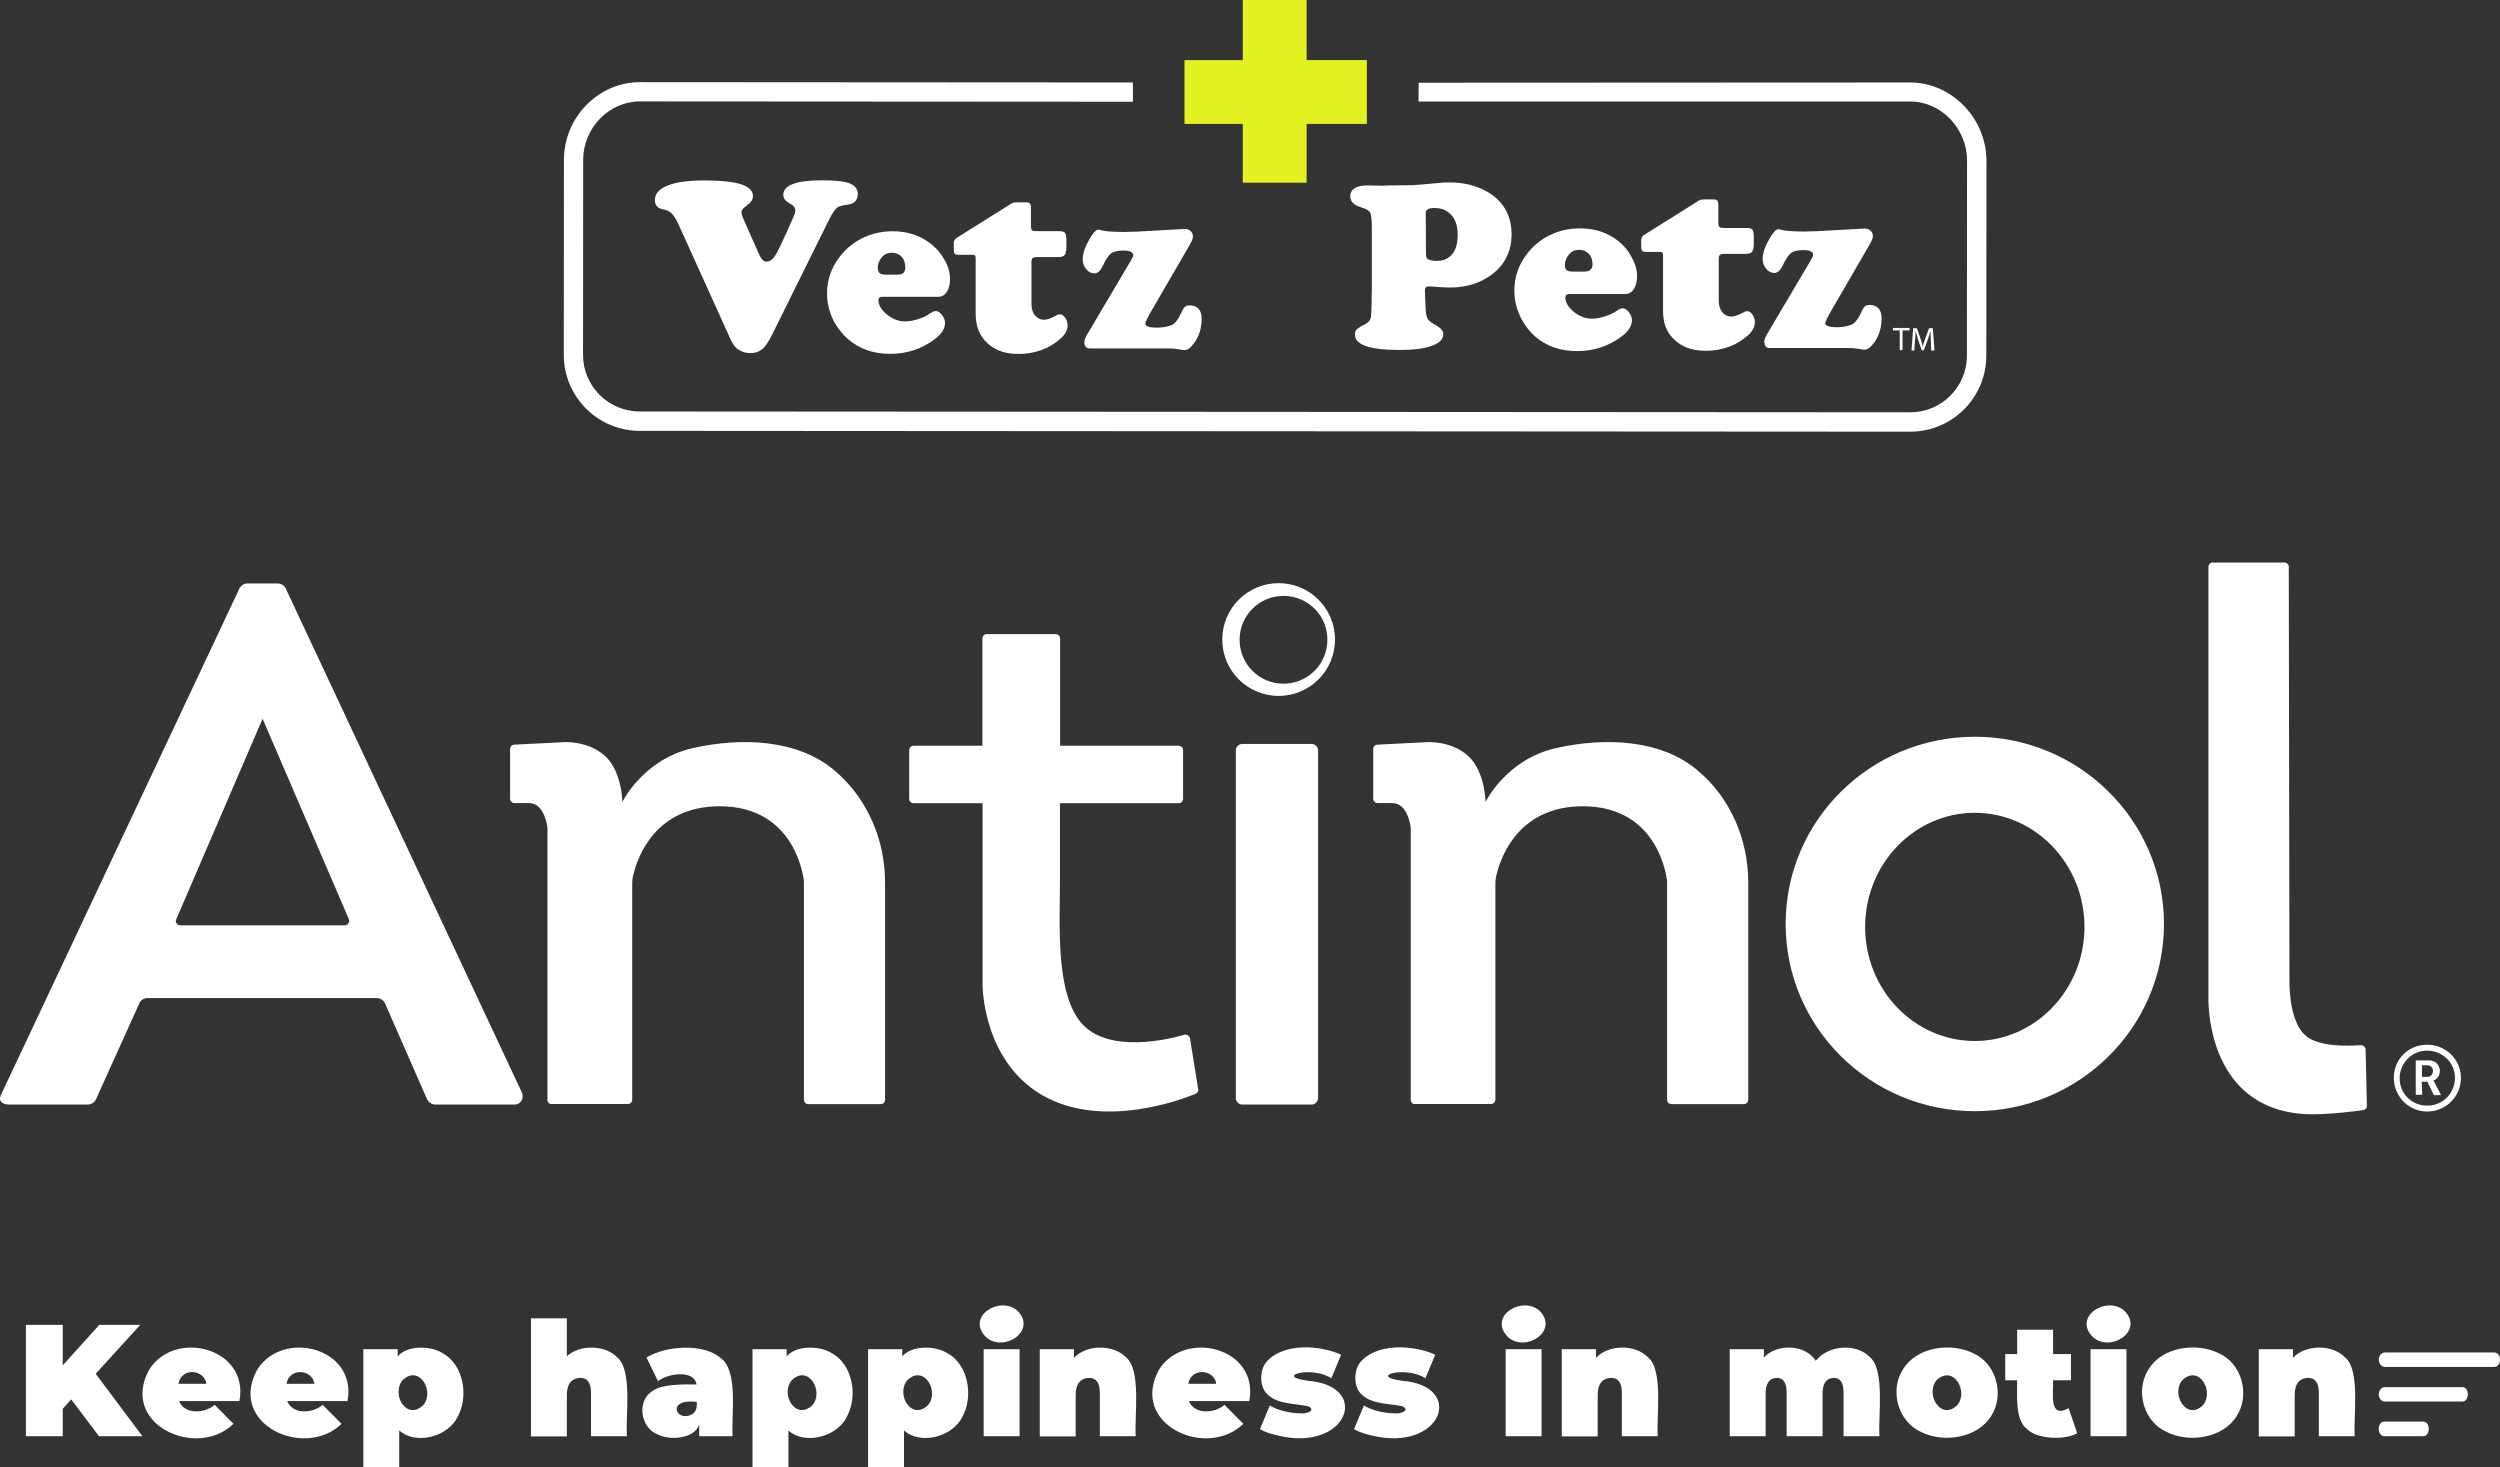 <?xml version="1.0" encoding="UTF-8"?><svg id="Layer_2" xmlns="http://www.w3.org/2000/svg" viewBox="0 0 1389.53 815.43"><rect x="0" y="0" width="1389.53" height="815.43" fill="#333333" stroke="none"/><defs><style>.cls-1{fill:#fff;}.cls-2{fill:#e5f221;}</style></defs><g id="Layer_1-2"><path class="cls-1" d="M39.58,777.78l-4.71,5.23v15.25H14.39v-61.88h20.48v22.49l20.31-22.49h22.75l-24.75,27.19,25.97,34.69h-24.14l-15.43-20.48Z"/><path class="cls-1" d="M133.09,778.74h-33.55c3.14,7.67,14.21,6.89,19.78,2.09l10.46,10.55c-20.57,19.96-63.62.17-46.8-30.24,14.38-22.57,55.6-11.94,50.11,17.61ZM101.8,764.36c-1.39,1.13-2.27,2.7-2.61,4.79h15.51c-.78-6.1-8.54-8.45-12.9-4.79Z"/><path class="cls-1" d="M193.14,778.74h-33.55c3.14,7.67,14.21,6.89,19.78,2.09l10.46,10.55c-20.57,19.96-63.62.17-46.8-30.24,14.47-22.57,55.69-11.94,50.11,17.61ZM161.85,764.36c-1.39,1.13-2.27,2.7-2.61,4.79h15.51c-.78-6.1-8.45-8.45-12.9-4.79Z"/><path class="cls-1" d="M245.96,752.07c11.77,6.36,14.64,24.05,8.45,35.3-5.4,11.33-23.44,15.95-32.51,7.67v20.39h-19.96v-65.54h19.09v4.01c5.05-6.1,17.87-6.19,24.93-1.83ZM235.15,781.09c6.71-7.58-2.09-22.83-11.33-14.03-6.62,7.76,2.09,22.75,11.33,14.03Z"/><path class="cls-1" d="M343.05,754.43c8.72,7.06,4.53,33.55,5.4,43.84h-19.96v-24.14c0-5.58-2-8.28-5.93-8.28-5.4.17-7.58,4.01-7.5,9.76v22.75h-19.96v-65.63h19.96v21.09c7.15-6.62,21.35-6.36,27.98.61Z"/><path class="cls-1" d="M400.48,754.77c10.2,6.97,5.84,32.6,6.71,43.49h-18.56v-6.36c-2.88,7.93-16.47,8.89-23.44,5.23-9.33-3.92-11.24-18.48-2.7-23.88,4.62-3.83,17.08-3.92,24.66-3.75-1.39-8.45-16.12-6.1-21.44-1.83l-6.36-13.16c10.98-6.71,31.81-7.93,41.14.26ZM384.79,785.98c2.18-1.13,2.79-4.44,2.44-6.8-17.34-2.09-11.42,11.94-2.44,6.8Z"/><path class="cls-1" d="M462.27,752.07c11.77,6.36,14.64,24.05,8.45,35.3-5.4,11.33-23.44,15.95-32.51,7.67v20.39h-19.96v-65.54h19v4.01c5.05-6.1,17.95-6.19,25.01-1.83ZM451.47,781.09c6.71-7.58-2.09-22.83-11.33-14.03-6.71,7.76,2.09,22.75,11.33,14.03Z"/><path class="cls-1" d="M526.51,752.07c11.77,6.36,14.64,24.05,8.45,35.3-5.4,11.33-23.44,15.95-32.51,7.67v20.39h-19.96v-65.54h19v4.01c5.14-6.1,17.95-6.19,25.01-1.83ZM515.7,781.09c6.71-7.58-2.09-22.83-11.33-14.03-6.62,7.76,2.09,22.75,11.33,14.03Z"/><path class="cls-1" d="M548.03,743.18c-11.33-11.42,7.58-23.18,17.43-14.73,11.24,11.24-7.58,23.53-17.43,14.73ZM546.73,749.89h19.96v48.37h-19.96v-48.37Z"/><path class="cls-1" d="M625.86,754.43c8.72,7.06,4.53,33.55,5.4,43.84h-19.96v-24.14c0-5.58-2-8.28-5.93-8.28-5.4.17-7.58,4.01-7.5,9.76v22.75h-19.96v-48.46h19v4.79c7.23-7.58,21.96-7.5,28.94-.26Z"/><path class="cls-1" d="M694.37,778.74h-33.55c3.14,7.67,14.21,6.89,19.78,2.09l10.46,10.55c-20.57,19.96-63.62.17-46.8-30.24,14.47-22.57,55.69-11.94,50.11,17.61ZM663.08,764.36c-1.39,1.13-2.27,2.7-2.61,4.79h15.51c-.7-6.1-8.45-8.45-12.9-4.79Z"/><path class="cls-1" d="M710.05,797.83c-4.01-.87-7.23-2-9.76-3.49l5.49-13.16c4.53,2.79,11.42,4.36,16.91,4.36,3.57.52,9.06-1.74,4.44-3.92-7.41-1.66-17.43-.96-23.01-6.97-4.01-3.92-4.18-12.81-.35-17.52,9.15-10.81,29.46-9.67,41.66-4.18l-5.49,13.16c-10.2-7.15-32.33-1.31-13.16,1.31,35.91,2.79,22.14,40-16.73,30.42Z"/><path class="cls-1" d="M762.35,797.83c-4.01-.87-7.23-2-9.76-3.49l5.49-13.16c4.53,2.79,11.42,4.36,16.91,4.36,3.57.52,9.06-1.74,4.44-3.92-7.41-1.66-17.43-.96-23.01-6.97-4.01-3.92-4.18-12.81-.35-17.52,9.15-10.81,29.46-9.67,41.66-4.18l-5.49,13.16c-10.2-7.15-32.33-1.31-13.16,1.31,35.91,2.79,22.22,40-16.73,30.42Z"/><path class="cls-1" d="M838.17,743.18c-11.33-11.42,7.58-23.18,17.43-14.73,11.24,11.24-7.58,23.53-17.43,14.73ZM836.86,749.89h19.96v48.37h-19.96v-48.37Z"/><path class="cls-1" d="M916,754.43c8.72,7.06,4.53,33.55,5.4,43.84h-19.96v-24.14c0-5.58-2-8.28-5.93-8.28-5.4.17-7.58,4.01-7.5,9.76v22.75h-19.96v-48.46h19v4.79c7.23-7.58,21.96-7.5,28.94-.26Z"/><path class="cls-1" d="M1039.41,754.43c8.45,7.15,4.36,33.64,5.23,43.84h-19.96v-24.14c0-5.58-1.83-8.28-5.4-8.28-4.79.17-6.28,3.83-6.28,8.8v23.62h-19.96v-24.14c0-5.58-1.83-8.28-5.4-8.28-4.79.17-6.28,3.83-6.28,8.8v23.62h-19.96v-48.37h19v4.53c7.32-7.67,22.83-7.41,28.85,1.92,6.8-8.8,22.66-9.94,30.16-1.92Z"/><path class="cls-1" d="M1067.74,795.91c-12.9-5.84-17.61-23.1-10.02-34.86,7.58-12.46,26.58-15.08,39.05-8.89,12.9,5.75,17.43,23.1,10.02,34.77-7.67,12.46-26.58,15.25-39.05,8.98ZM1087.78,781.09c6.62-7.67-2.09-22.75-11.33-14.03-6.62,7.58,2.18,22.83,11.33,14.03Z"/><path class="cls-1" d="M1154.54,796.61c-6.89,4.01-22.49,3.31-27.89-2.35-6.8-4.97-5.4-19-5.49-27.1h-6.62v-14.55h6.62v-13.51h19.96v13.51h9.94v14.55h-9.94c.44,6.01-2.88,21.96,8.63,15.51l4.79,13.94Z"/><path class="cls-1" d="M1163.26,743.18c-11.33-11.42,7.58-23.18,17.43-14.73,11.24,11.24-7.58,23.53-17.43,14.73ZM1161.95,749.89h19.96v48.37h-19.96v-48.37Z"/><path class="cls-1" d="M1204.22,795.91c-12.9-5.84-17.61-23.1-10.02-34.86,7.58-12.46,26.58-15.08,39.05-8.89,12.9,5.75,17.43,23.1,10.02,34.77-7.58,12.46-26.58,15.25-39.05,8.98ZM1224.35,781.09c6.62-7.67-2.09-22.75-11.33-14.03-6.62,7.58,2.18,22.83,11.33,14.03Z"/><path class="cls-1" d="M1303.4,754.43c8.72,7.06,4.53,33.55,5.4,43.84h-19.96v-24.14c0-5.58-2-8.28-5.93-8.28-5.4.17-7.58,4.01-7.5,9.76v22.75h-19.96v-48.46h19v4.79c7.23-7.58,21.96-7.5,28.94-.26Z"/><path class="cls-1" d="M1386.2,759.74h-60.57c-1.92,0-3.49-1.83-3.49-4.01s1.57-4.01,3.49-4.01h60.57c4.44-.17,4.44,8.11,0,8.02"/><path class="cls-1" d="M1368.5,779h-43.14c-1.74,0-3.22-1.83-3.22-4.01s1.48-4.01,3.22-4.01h43.14c4.18-.17,4.18,8.11,0,8.02"/><path class="cls-1" d="M1346.8,798.26h-21.53c-4.18.09-4.18-8.19,0-8.11h21.53c4.18-.09,4.18,8.19,0,8.11"/><path class="cls-1" d="M1061.66,45.84l-273.12.14-.14,10.45h273.4c17.4,0,31.59,15.4,31.51,32.8l-.08,108.45c0,17.4-14.16,31.56-31.56,31.48l-706.13-.46c-17.4,0-31.56-14.16-31.48-31.56l.08-108.37c0-17.4,14.16-32.4,31.56-32.4l273.98.18v-10.7l-273.98-.18c-23.32,0-42.26,19.78-42.26,43.1l-.08,108.45c0,23.32,18.93,42.26,42.26,42.26l706.13.46c23.32,0,42.26-18.93,42.26-42.26l.08-108.45c0-23.17-19.11-43.39-42.43-43.39Z"/><path class="cls-1" d="M414.96,114.3c2.39-1.69,3.54-3.39,3.54-5.31,0-2.92-2.23-5.16-6.54-6.54-4.31-1.39-11.16-2.16-20.4-2.16s-15.7.92-20.47,2.85c-4.77,1.85-7.08,4.62-7.08,8,0,2.85,1.39,4.54,4.08,5.08,2.31.38,4.08,1.23,5.31,2.46s2.69,3.62,4.16,7l27.79,61.35c1.08,2.62,2.16,4.31,2.85,5.23.77,1,1.77,1.85,3.16,2.62,1.77.92,3.69,1.39,5.77,1.39,2.69,0,4.77-.77,6.54-2.23,1.77-1.46,3.54-4.16,5.46-8l31.33-63.27c2-4.08,3.69-6.62,5.16-7.62.85-.54,2.62-1,5.31-1.39,3.85-.46,5.77-2.39,5.85-5.77,0-2.85-1.46-4.77-4.39-6-2.92-1.23-8-1.77-15.32-1.77-14.47,0-21.71,2.69-21.71,8.08,0,1.92,1.23,3.54,3.46,4.7,2.16,1.08,3.23,2.39,3.23,4,0,.77-.31,1.85-.92,3.31-.54,1.46-2.69,6.08-6.31,14.01-2,4.39-3.62,7.39-4.77,8.85-1.23,1.46-2.46,2.23-4.08,2.23s-2.92-1.39-4.16-4.23l-8.47-19.17c-.85-1.85-1.23-3.31-1.23-4.23.15-1.08,1-2.23,2.85-3.46Z"/><path class="cls-1" d="M490.32,164.95h31.25c1.92,0,3.54-.92,4.7-2.77,1.23-1.85,1.77-4.23,1.77-7.08,0-3.62-1-7.16-3.16-10.85-1.85-3.31-4.23-6.08-7.16-8.47-5.93-4.77-13.09-7.24-21.47-7.24-5.23,0-10.16.92-14.78,2.85-6,2.46-11.01,6.39-14.93,11.55-4.54,6-6.85,12.62-6.85,20.09,0,5.54,1.31,10.78,3.93,15.86,2.16,3.69,4.62,6.93,7.77,9.62,6.23,5.46,14.09,8.16,23.4,8.16s17.32-2.69,24.48-7.93c4-2.92,6-6.08,6-9.24,0-1.46-.54-2.92-1.69-4.46-1.08-1.39-2.23-2.16-3.39-2.16-.92,0-2.16.54-3.62,1.54-1.69,1.23-3.85,2.23-6.47,3-2.62.85-5,1.23-7.08,1.23-3.62,0-6.93-1.31-10.08-3.85-3.16-2.62-4.7-5.23-4.7-8.08.08-1.23.69-1.77,2.08-1.77ZM487.93,149.02c-.15-2,.54-3.85,1.85-5.62,1.39-1.92,3.39-2.92,5.93-2.92,2.23,0,4.08.77,5.46,2.31,1.39,1.46,2,3.54,2,5.93,0,2.62-1.39,4-4.23,3.93h-6.7c-1.54,0-2.69-.31-3.31-.85-.69-.62-1-1.54-1-2.77Z"/><path class="cls-1" d="M548.82,190.73c4.31,4.08,10.08,6,17.16,6,8.93,0,16.63-2.69,22.86-8,3.08-2.46,4.54-5.16,4.54-7.93,0-1.46-.46-2.92-1.31-4.16-.92-1.31-1.85-1.92-2.92-1.92-.62,0-1.31.15-2,.62-2.85,1.54-5.16,2.39-6.85,2.39-2,0-3.69-.85-5.08-2.46-1.39-1.69-1.92-3.85-1.92-6.54v-22.78c0-1.23.15-2.16.62-2.46.46-.46,1.31-.62,2.46-.62h12.01c1.69,0,2.77-.38,3.39-1.23.62-.85.92-2.31.92-4.39v-4c0-1.92-.31-3.23-.77-3.85-.46-.62-1.54-.92-3.23-.92h-12.39c-1.39,0-2.31-.15-2.69-.54-.46-.38-.62-1.31-.62-2.62v-8.93c.08-1.54-.08-2.62-.46-3.16-.38-.54-1.08-.77-2.23-.77h-5.31c-1.08,0-2,.15-2.77.62l-30.56,19.17c-1,.62-1.46,1.54-1.54,2.92v2.92c0,1.54.15,2.62.54,2.92.38.46,1.23.62,2.46.62h6.85c1,0,1.69.08,1.92.38.31.31.38.92.38,1.92v30.79c.08,6.7,2.16,12.01,6.54,16.01Z"/><path class="cls-1" d="M611.7,127.85c-.54-.23-.92-.23-1.23-.23-1.23,0-2.69,1.62-4.62,4.77-2.69,4.54-4.08,8.47-4.08,11.78,0,2.08.69,3.85,2,5.46,1.31,1.62,2.77,2.31,4.54,2.31s3.31-1.39,4.62-4.16c1.69-3.62,3.31-5.93,4.7-7,1.39-1,3.62-1.54,6.77-1.54,3.62,0,5.46.92,5.46,2.69,0,.46-.38,1.31-1.15,2.62l-24.71,41.8c-.85,1.54-1.31,2.77-1.31,3.85,0,1.15.31,2,.92,2.69.38.38.69.62,1.15.69.38.08,1.54.08,3.39.08h41.72c2.08,0,4.31.23,6.62.69.77.15,1.46.23,1.92.23,1.69,0,3.46-1.31,5.39-4,2.69-3.77,4.08-8.24,4.08-13.32,0-2.54-.54-4.39-1.69-5.62-1.15-1.23-2.77-1.92-5.08-1.92-1,0-1.85.23-2.46.77-.62.54-1.23,1.46-1.85,2.85-1.62,3.54-3.16,5.85-4.85,6.93-.77.54-2.08.92-3.77,1.31-1.69.38-3.46.54-5.08.54-4.31,0-6.54-.77-6.54-2.23,0-.85,1.23-3.31,3.62-7.47l21.17-36.48c1.15-2,1.69-3.46,1.69-4.31,0-1.31-.38-2.39-1.23-3.16-.85-.77-2-1.23-3.31-1.23-.23,0-4.77.23-13.78.77-10.47.69-17.24.92-20.17.92-6.7-.08-10.93-.38-12.85-1.08Z"/><path class="cls-1" d="M989.63,127.62c-.54-.23-.92-.23-1.23-.23-1.23,0-2.69,1.62-4.62,4.77-2.69,4.54-4.08,8.47-4.08,11.78,0,2.08.69,3.85,2,5.46,1.31,1.62,2.77,2.31,4.54,2.31s3.31-1.39,4.62-4.16c1.69-3.62,3.31-5.93,4.7-7,1.39-1,3.62-1.54,6.77-1.54,3.62,0,5.46.92,5.46,2.69,0,.46-.38,1.31-1.15,2.62l-24.71,41.8c-.85,1.54-1.31,2.77-1.31,3.85,0,1.15.31,2,.92,2.69.38.38.69.62,1.15.69s1.54.08,3.39.08h41.72c2.08,0,4.31.23,6.62.69.77.15,1.46.23,1.92.23,1.69,0,3.46-1.31,5.39-4,2.69-3.77,4.08-8.24,4.08-13.32,0-2.54-.54-4.39-1.69-5.62-1.15-1.23-2.77-1.92-5.08-1.92-1,0-1.85.23-2.46.77-.62.54-1.23,1.46-1.85,2.85-1.62,3.54-3.16,5.85-4.85,6.93-.77.54-2.08.92-3.77,1.31-1.69.38-3.46.54-5.08.54-4.31,0-6.54-.77-6.54-2.23,0-.85,1.23-3.31,3.62-7.47l21.17-36.48c1.15-2,1.69-3.46,1.69-4.31,0-1.31-.38-2.39-1.23-3.16-.85-.77-2-1.23-3.31-1.23-.23,0-4.77.23-13.78.77-10.47.69-17.24.92-20.17.92-6.7-.08-10.93-.46-12.85-1.08Z"/><path class="cls-1" d="M768.18,103.22c-4.23-.08-6.85-.15-7.93-.15-3.16-.08-5.62.46-7.31,1.54-1.69,1.08-2.46,2.62-2.46,4.62,0,2.85,2,4.77,6,6,2.77.77,4.39,1.77,5.08,2.92.62,1.23.92,4.08.92,8.7v35.02c-.08,8.24-.31,13.09-.54,14.55-.31,1.46-1.23,2.69-2.77,3.54-2.62,1.31-4.23,2.39-5,3-.77.77-1.08,1.77-1.08,3.08,0,5.62,8.24,8.47,24.63,8.47,7.85,0,13.85-.69,18.09-2.31,4.23-1.46,6.39-3.69,6.39-6.47,0-1.85-1.46-3.54-4.31-5.08-2.16-1.08-3.54-2.23-4.23-3.23-.62-1-1.08-2.69-1.23-4.77l-.46-10.85v-.38c0-1.46.62-2.23,1.92-2.23.46,0,1.54.08,3.39.15,3.39.31,6.23.46,8.7.46,9.31,0,17.16-2.54,23.71-7.62,6.93-5.46,10.39-12.7,10.47-21.78,0-11.16-5-19.4-14.86-24.55-5.7-2.92-12.16-4.46-19.47-4.46-2.16,0-4.54.08-7.08.38-7.77.77-12.24,1.08-13.55,1.15s-5.62.08-12.93.15l-4.08.15h0ZM792.43,118.23c0-1.77,1.69-2.62,4.93-2.62s5.62.85,7.77,2.46c3.39,2.62,5.08,6.7,5.08,12.55,0,5.54-1.46,9.47-4.31,11.93-2,1.69-4.46,2.46-7.39,2.46-1.92,0-3.62-.31-4.85-.92-.77-.38-1.08-1.39-1.08-3.16l-.15-22.71Z"/><path class="cls-1" d="M872.17,163.41h31.25c1.92,0,3.54-.92,4.7-2.77,1.15-1.85,1.77-4.23,1.77-7.08,0-3.62-1-7.16-3.16-10.85-1.69-3.31-4.08-6.16-7-8.54-5.93-4.77-13.09-7.24-21.47-7.24-5.23,0-10.16.92-14.78,2.85-6,2.46-11.01,6.39-14.93,11.55-4.54,6-6.85,12.62-6.85,20.09,0,5.54,1.31,10.78,3.93,15.86,2,3.77,4.54,7,7.54,9.7,6.23,5.46,14.09,8.16,23.4,8.16s17.32-2.69,24.48-7.93c4-2.92,6-6.08,6-9.24,0-1.46-.54-2.92-1.69-4.46-1.08-1.39-2.23-2.16-3.39-2.16-.92,0-2.16.54-3.62,1.54-1.69,1.23-3.85,2.23-6.47,3-2.62.85-5,1.23-7.08,1.23-3.62,0-6.93-1.31-10.08-3.85-3.16-2.54-4.7-5.23-4.7-8.08.15-1.23.77-1.77,2.15-1.77ZM869.78,147.32c0-1.85.62-3.69,2-5.54,1.39-1.92,3.39-2.92,5.93-2.92,2.23,0,4.08.77,5.46,2.31,1.39,1.46,2,3.54,2,5.93-.15,2.46-1.54,3.85-4.46,3.85h-6.7c-1.54,0-2.69-.31-3.31-.85-.62-.54-.92-1.46-.92-2.77Z"/><path class="cls-1" d="M954.61,111.61c-.38-.54-1.08-.77-2.23-.77h-5.31c-1.08,0-2,.15-2.77.62l-30.56,19.17c-1,.62-1.46,1.54-1.54,2.92v2.92c0,1.54.15,2.62.54,2.92.38.46,1.23.62,2.46.62h6.85c1,0,1.69.08,1.92.38.31.31.38.92.38,1.92v30.79c0,6.54,2.08,11.93,6.47,15.86,4.31,4.08,10.08,6,17.16,6,8.93,0,16.63-2.69,22.86-8,3.08-2.46,4.54-5.16,4.54-7.93,0-1.46-.46-2.92-1.31-4.16-.92-1.31-1.85-1.92-2.92-1.92-.62,0-1.31.15-2,.62-2.85,1.54-5.16,2.39-6.85,2.39-2,0-3.69-.85-5.08-2.46-1.31-1.69-1.92-3.85-1.92-6.54v-22.78c0-1.23.15-2.16.62-2.46.46-.46,1.31-.62,2.46-.62h12.08c1.69,0,2.77-.38,3.39-1.23.62-.85.92-2.31.92-4.39v-4c0-1.92-.31-3.23-.77-3.85-.46-.62-1.54-.92-3.23-.92h-12.39c-1.39,0-2.31-.15-2.69-.54-.46-.38-.62-1.31-.62-2.62v-8.93c.08-1.39-.15-2.46-.46-3Z"/><polygon class="cls-1" points="1057.44 194.58 1057.44 183.65 1061.36 183.65 1061.36 182.27 1052.13 182.27 1052.13 183.65 1055.9 183.65 1055.9 194.58 1057.44 194.58"/><path class="cls-1" d="M1064.75,183.96c.38,1.31.92,3,1.31,4.77l2.08,6h1.15l2.23-6.08c.54-1.69,1.15-3.23,1.54-4.77,0,1.69,0,3.77.15,5.46l.15,5.46h1.85l-.92-12.39h-2.08l-2.23,6c-.69,1.69-1,3-1.31,4.31-.15-1.31-.69-2.69-1.15-4.31l-2.08-6h-2.08l-.92,12.39h1.54l.38-5.23c.23-2,.38-4.08.38-5.62Z"/><path class="cls-2" d="M690.75,101.52h35.48v-32.64h33.48v-35.48h-33.48V0h-35.48v33.41h-32.4v35.48h32.4v32.64h0Z"/><path class="cls-1" d="M241.93,613.93h44.03c3.62,0,5.54-3.62,4-6.93l-131.16-279.94c-.85-1.77-2.62-2.77-4.54-2.77h-16.63c-1.92,0-3.62,1.08-4.54,2.77L.47,608.69c-1.54,3.31.85,5.23,4.54,5.23h43.8c1.92,0,3.85-1.23,4.54-2.92l24.09-53.34c.69-1.77,2.62-2.92,4.54-2.92h127.46c1.92,0,3.85,1.23,4.54,2.92l23.4,53.34c.92,1.69,2.62,2.92,4.54,2.92ZM98,510.86l47.95-111.38,47.95,111.38c.69,1.54-.54,3.46-2.23,3.46h-91.6c-1.69-.15-2.92-1.92-2.08-3.46Z"/><path class="cls-1" d="M304.28,611.31v-151.25s-1.39-13.7-10.24-13.7h-8.08c-1.39,0-2.46-1.08-2.46-2.46v-27.56c0-1.39,1.08-2.46,2.46-2.46l27.71-1.39s13.32-.85,22.71,7.77c9.39,8.7,9.54,25.48,9.54,25.48,0,0,11.47-23.71,39.18-29.94,27.71-6.23,57.88-4.54,77.74,11.62,19.86,16.16,29.09,40.33,29.09,62.89v120.92c0,1.39-1.08,2.46-2.46,2.46h-40.18c-1.39,0-2.46-1.08-2.46-2.46v-121.38s-3.62-41.72-46.8-41.72c-35.71,0-45.57,28.09-47.95,37.79-.54,1.92-.69,3.62-.69,5.54v119.69c0,1.39-1.08,2.46-2.46,2.46h-42.18c-1.23.31-2.46-.92-2.46-2.31Z"/><path class="cls-1" d="M661.42,577.21c-.15-1.39-1.77-2.46-3.16-2.08-9.39,2.77-41.41,10.24-56.5-5.7-15.39-16.47-12.62-55.42-12.62-80.9v-42.1h65.96c1.39,0,2.46-1.08,2.46-2.46v-27.02c0-1.39-1.08-2.46-2.46-2.46h-65.89v-59.58c0-1.39-1.08-2.46-2.46-2.46h-38.25c-1.39,0-2.46,1.08-2.46,2.46v59.58h-38.25c-1.39,0-2.46,1.08-2.46,2.46v27.02c0,1.39,1.08,2.46,2.46,2.46h38.33v101.29s0,44.49,36.41,62.73c32.25,16.09,72.89,1.23,81.9-2.46,1.08-.38,1.77-1.54,1.54-2.62l-4.54-28.17Z"/><path class="cls-1" d="M729,613.93h-38.49c-2.08,0-3.62-1.77-3.62-3.62v-193.2c0-2.08,1.77-3.62,3.62-3.62h38.49c2.08,0,3.62,1.77,3.62,3.62v192.97c0,2.08-1.54,3.85-3.62,3.85Z"/><path class="cls-1" d="M742.01,355.46c0,17.32-14.01,31.33-31.33,31.33s-31.33-14.01-31.33-31.33,14.01-31.33,31.33-31.33,31.33,14.01,31.33,31.33ZM713.38,331.21c-13.55,0-24.4,10.93-24.4,24.4s10.93,24.4,24.4,24.4,24.4-10.93,24.4-24.4c.08-13.47-10.85-24.4-24.4-24.4Z"/><path class="cls-1" d="M784.11,611.31v-151.25s-1.39-13.7-10.24-13.7h-8.16c-1.39,0-2.46-1.08-2.46-2.46v-27.56c0-1.39,1.08-2.46,2.46-2.46l27.71-1.39s13.32-.85,22.71,7.77c9.39,8.7,9.54,25.48,9.54,25.48,0,0,11.47-23.71,39.18-29.94,27.71-6.23,57.88-4.54,77.74,11.62,19.94,16.09,29.1,40.33,29.1,62.89v120.92c0,1.39-1.08,2.46-2.46,2.46h-40.18c-1.39,0-2.46-1.08-2.46-2.46v-121.38s-3.62-41.72-46.8-41.72c-35.71,0-45.57,28.09-47.95,37.79-.54,1.92-.69,3.62-.69,5.54v119.69c0,1.39-1.08,2.46-2.46,2.46h-42.26c-1.15.31-2.31-.92-2.31-2.31Z"/><path class="cls-1" d="M1097.62,409.49c-58.04,0-105.14,46.57-105.14,104.06s47.11,104.06,105.14,104.06,105.14-46.57,105.14-104.06-47.18-104.06-105.14-104.06ZM1097.62,578.6c-33.64,0-60.96-28.4-60.96-63.42s27.4-63.42,60.96-63.42,60.96,28.4,60.96,63.42-27.4,63.42-60.96,63.42Z"/><path class="cls-1" d="M1269.57,312.66h-39.64c-1.39,0-2.46,1.08-2.46,2.46v238.84s-2.46,62.04,53.73,65.27c12.62.69,32.25-2.23,32.25-2.23,1.23-.15,2.23-1.23,2.08-2.62l-.69-31.02c0-1.39-1.23-2.46-2.62-2.46-6.77.54-24.78,1.23-31.71-6.23-8.7-9.01-8-29.94-8-29.94l-.38-229.99c-.08-1-1.15-2.08-2.54-2.08Z"/><path class="cls-1" d="M1346.16,592.07h3.31c1.54.15,2.92,1.54,2.77,3.16v.54c-.15,1.54-1.54,2.92-3.16,2.77h-2.92v-6.47ZM1346,601.23h3.16l3.62,7.47h4l-3.62-7.08c-.54-.85-.69-1.08-.69-1.08,2.23-.69,3.62-2.77,3.62-5.23v-.69c-.38-3.16-2.92-5.39-6.08-5.23h-7.31v19.09h3.62l-.31-7.24h0Z"/><path class="cls-1" d="M1364.48,600.07c-.54,8.31-7.62,14.93-16.09,14.39h-.38c-8-.38-14.39-7.08-14.24-15.24v-.85c.54-8.31,7.62-14.93,16.09-14.39,8.77.46,15.16,7.77,14.62,16.09M1348.54,580.68c-10.24.15-18.17,8.47-18.01,18.55v.54c.38,10.24,8.85,18.4,19.24,18.01,10.24-.38,18.4-8.85,18.01-19.24-.15-10.08-9.01-18.24-19.24-17.86h0Z"/></g></svg>
